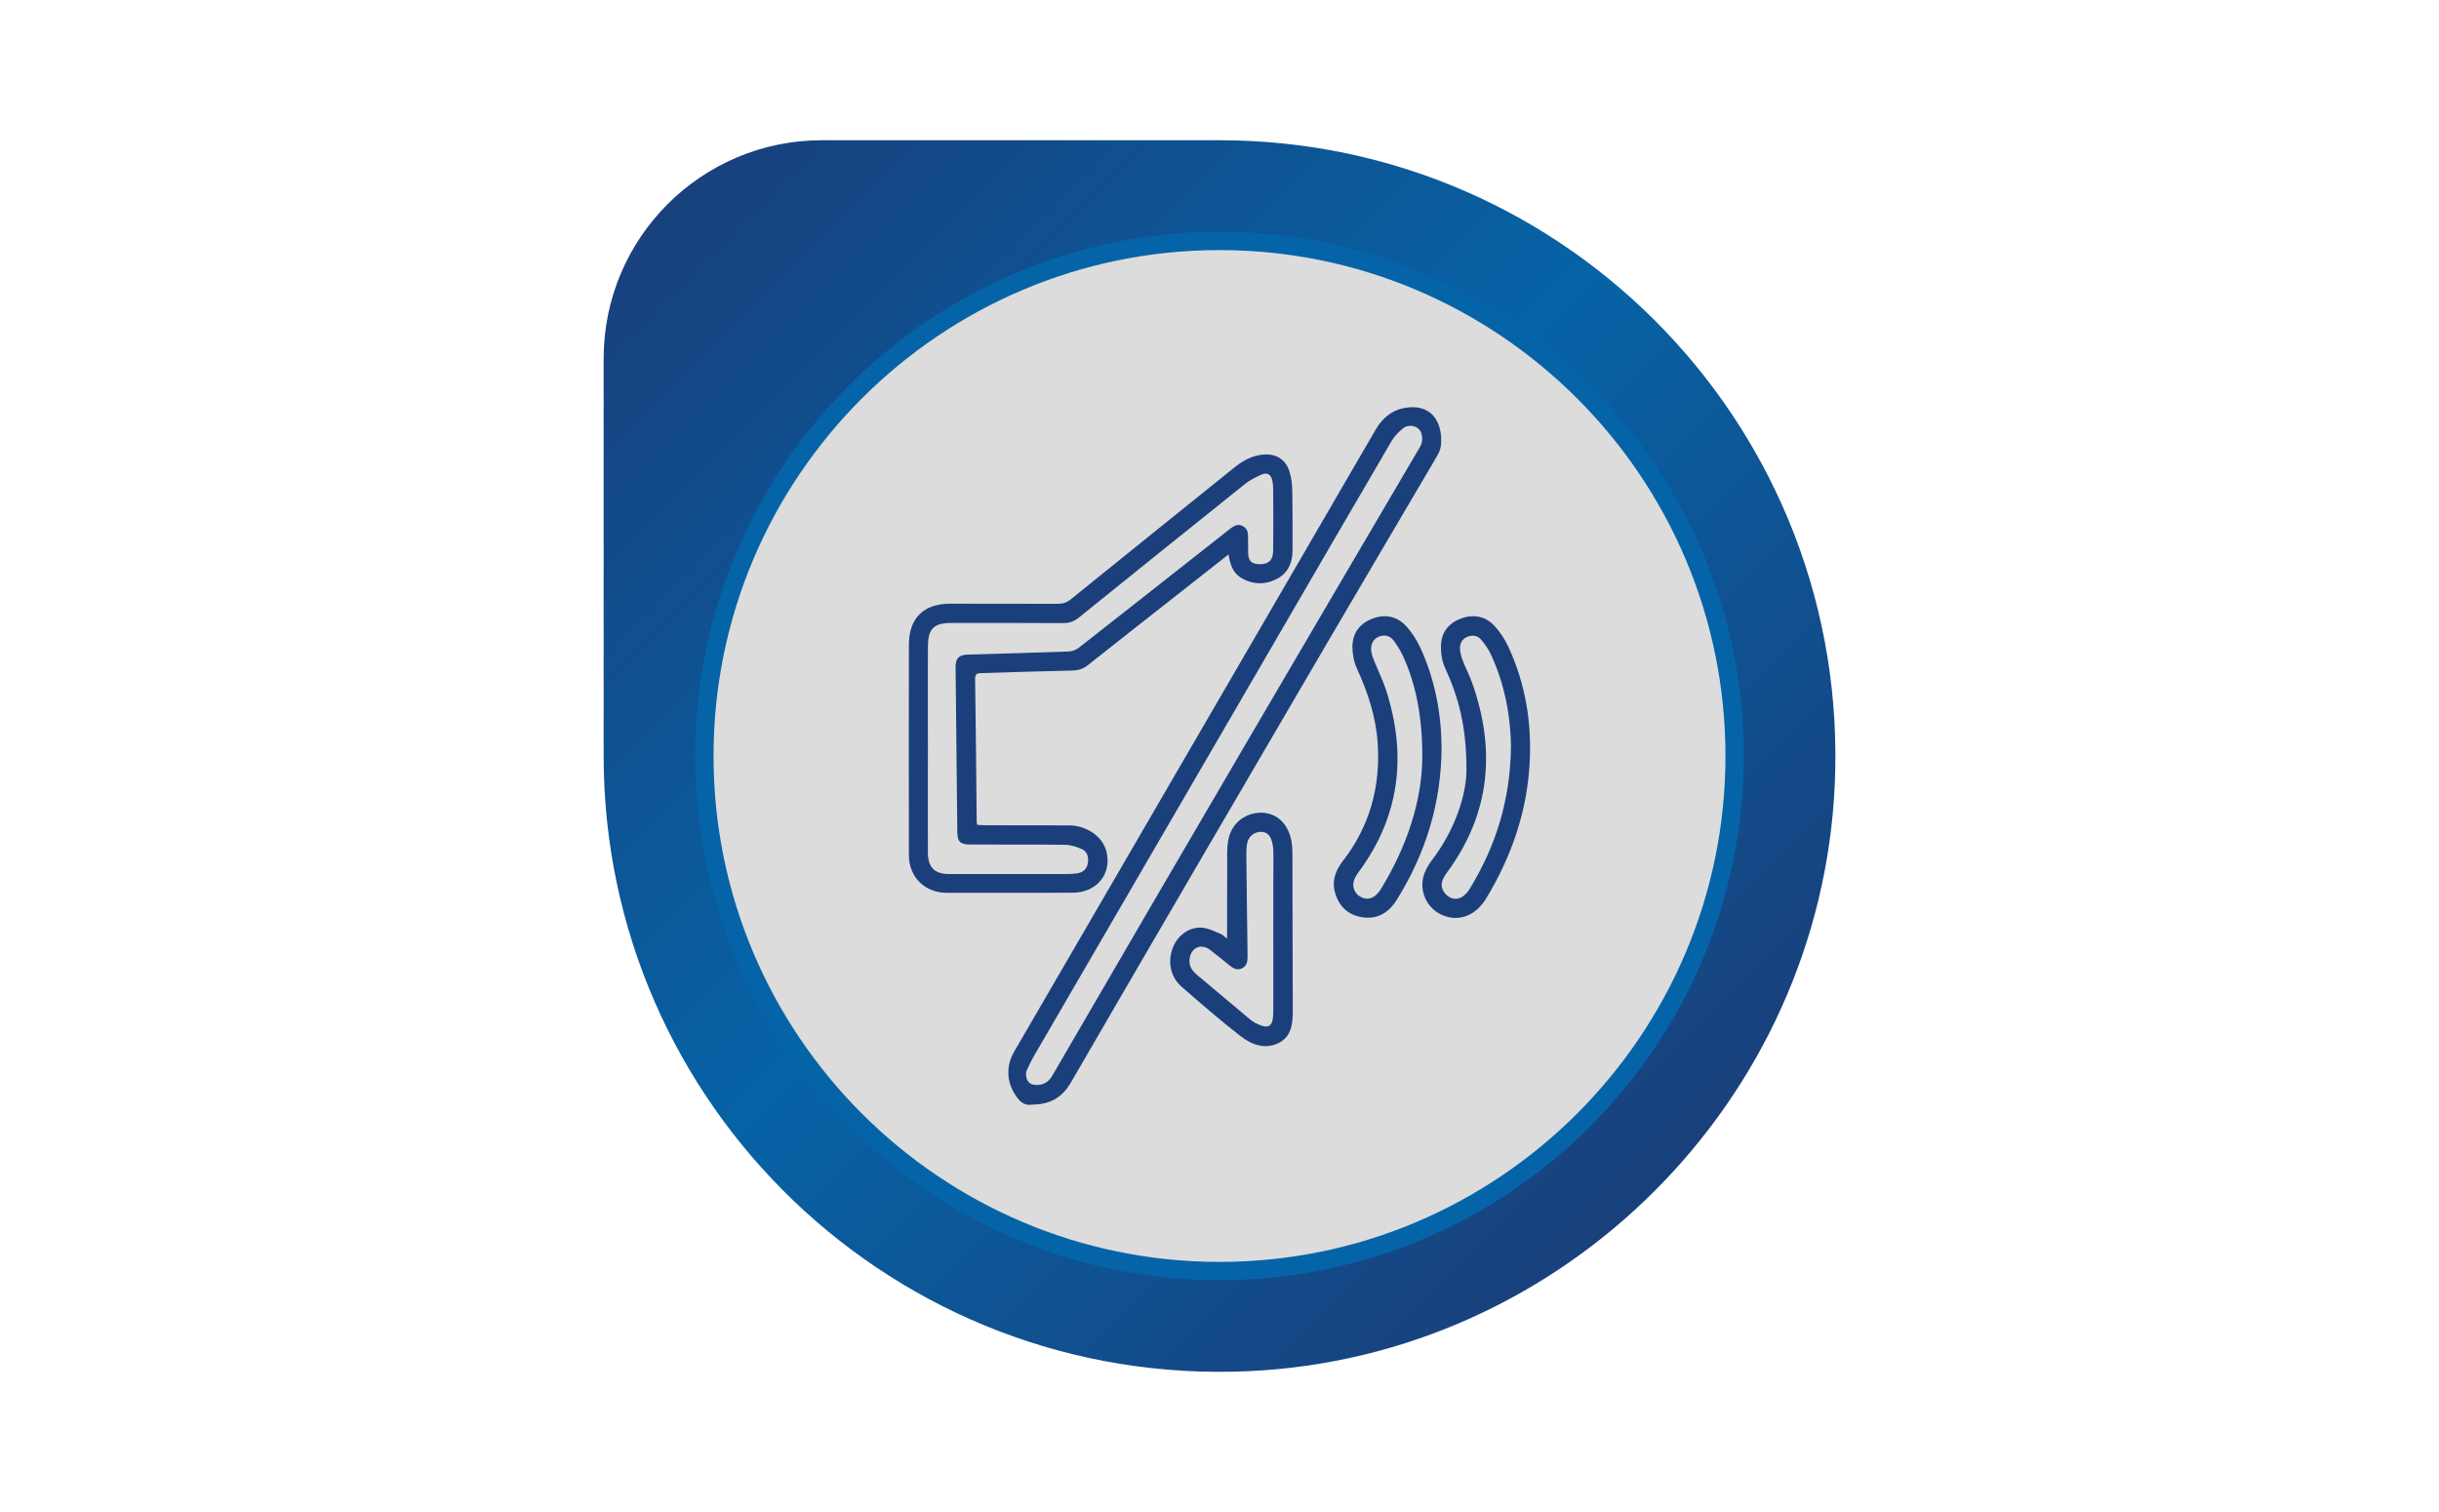 <?xml version="1.0" encoding="UTF-8"?> <svg xmlns="http://www.w3.org/2000/svg" xmlns:xlink="http://www.w3.org/1999/xlink" version="1.1" id="katman_1" x="0px" y="0px" viewBox="0 0 200 124" style="enable-background:new 0 0 200 124;" xml:space="preserve"> <g> <g> <g> <linearGradient id="SVGID_1_" gradientUnits="userSpaceOnUse" x1="54.744" y1="16.744" x2="135.67" y2="97.67"> <stop offset="0" style="stop-color:#18417E"></stop> <stop offset="0.5" style="stop-color:#0663A6"></stop> <stop offset="1" style="stop-color:#19407C"></stop> </linearGradient> <path style="fill:url(#SVGID_1_);" d="M100,11.5c28.68,0,51.78,23.91,50.45,52.89c-1.19,25.87-22.19,46.87-48.06,48.06 C73.41,113.78,49.5,90.68,49.5,62V29.4c0-9.89,8.02-17.9,17.9-17.9H100z"></path> <circle style="fill:#DCDCDC;" cx="100" cy="62" r="42.24"></circle> </g> <g id="_x34_7eHh0.tif"> <g> <path style="fill:#1B3F7B;" d="M105.97,40.28c-0.01-0.54-0.07-1.09-0.23-1.6c-0.31-1.01-1.1-1.49-2.14-1.4 c-0.91,0.07-1.67,0.49-2.37,1.05c-4.47,3.6-8.94,7.19-13.41,10.81c-0.34,0.28-0.68,0.38-1.12,0.38 c-2.94-0.01-5.88-0.01-8.82-0.01c-2.17,0.01-3.35,1.2-3.35,3.38c-0.01,5.74-0.01,11.5,0,17.24c0,1.8,1.31,3.09,3.11,3.09h2.91 c2.47,0,4.95,0.01,7.43-0.01c2-0.01,3.23-1.6,2.73-3.44c-0.33-1.19-1.62-2.08-3.07-2.08c-2.29-0.01-4.58-0.01-6.87-0.01 c-0.22,0-0.43-0.02-0.64-0.04c-0.02-0.13-0.04-0.2-0.04-0.28c-0.04-3.9-0.07-7.81-0.13-11.7c-0.01-0.46,0.25-0.45,0.57-0.46 c2.48-0.07,4.95-0.16,7.43-0.21c0.49-0.01,0.88-0.15,1.27-0.46c2.61-2.07,5.24-4.13,7.86-6.19c1.19-0.93,2.37-1.87,3.65-2.87 c0.13,0.81,0.34,1.46,0.96,1.87c0.94,0.6,1.95,0.65,2.94,0.17c0.94-0.46,1.34-1.31,1.35-2.33 C105.99,43.57,106,41.93,105.97,40.28z M104.4,45.16c0,0.77-0.4,1.14-1.15,1.11c-0.62-0.02-0.88-0.27-0.9-0.89 c-0.01-0.41-0.01-0.82-0.01-1.23c0.01-0.41-0.01-0.79-0.44-1.01c-0.43-0.22-0.74,0.01-1.06,0.25c-2.71,2.14-5.42,4.27-8.13,6.4 c-1.43,1.11-2.84,2.24-4.27,3.35c-0.22,0.16-0.53,0.28-0.8,0.29c-2.73,0.1-5.48,0.17-8.21,0.25c-0.81,0.02-1.08,0.28-1.07,1.09 c0.04,4.47,0.1,8.96,0.14,13.44c0.01,0.83,0.23,1.05,1.08,1.05c2.57,0.01,5.14-0.01,7.71,0.02c0.47,0,0.96,0.15,1.39,0.34 c0.45,0.19,0.61,0.63,0.53,1.13c-0.07,0.5-0.38,0.8-0.88,0.87c-0.27,0.04-0.55,0.06-0.83,0.06h-9.67 c-1.19,0-1.74-0.55-1.74-1.75c-0.01-2.82,0-5.63,0-8.45c0-2.8-0.01-5.6,0-8.4c0-1.52,0.45-1.99,1.95-1.99 c3.06,0,6.11-0.01,9.17,0.01c0.48,0,0.85-0.13,1.23-0.43c4.55-3.67,9.11-7.35,13.68-11c0.4-0.32,0.88-0.55,1.35-0.76 c0.45-0.19,0.76,0.01,0.86,0.5c0.04,0.22,0.07,0.44,0.07,0.66C104.41,41.76,104.42,43.46,104.4,45.16z"></path> <path style="fill:#1B3F7B;" d="M115.05,33.48c-1.02,0.22-1.74,0.88-2.26,1.78c-9.87,16.99-19.75,33.99-29.63,50.99 c-0.73,1.27-0.61,2.65,0.29,3.82c0.3,0.38,0.65,0.61,1.16,0.52c1.4-0.01,2.44-0.49,3.22-1.84 c6.99-12.07,14.04-24.11,21.08-36.16c2.96-5.07,5.96-10.12,8.93-15.19c0.16-0.27,0.29-0.58,0.32-0.89 C118.33,34.57,117.33,33,115.05,33.48z M116.46,36.62c-4.73,8.06-9.47,16.11-14.18,24.17c-5.35,9.14-10.69,18.29-16.01,27.46 c-0.36,0.6-0.87,0.78-1.44,0.72c-0.59-0.05-0.78-0.65-0.67-1.12c0.19-0.38,0.36-0.79,0.58-1.17c6.59-11.33,13.18-22.67,19.76-34 c3.2-5.5,6.38-11,9.6-16.49c0.25-0.43,0.59-0.77,0.97-1.08c0.33-0.27,0.94-0.26,1.29,0.09 C116.68,35.53,116.7,36.22,116.46,36.62z"></path> <path style="fill:#1B3F7B;" d="M123.69,53.05c-0.3-0.65-0.72-1.28-1.21-1.79c-0.72-0.73-1.65-0.9-2.64-0.55 c-0.99,0.36-1.61,1.07-1.67,2.11c-0.04,0.64,0.05,1.37,0.32,1.94c1.06,2.32,1.78,4.71,1.76,8.49c-0.03,1.94-0.92,4.81-2.86,7.33 c-0.23,0.31-0.43,0.66-0.58,1.02c-0.6,1.59,0.38,3.31,2.05,3.63c1.17,0.22,2.28-0.34,3.02-1.57c2.05-3.39,3.32-7.04,3.55-11.02 C125.62,59.31,125.1,56.1,123.69,53.05z M120.52,72.89c-0.55,0.89-1.33,1.07-1.93,0.48c-0.37-0.37-0.48-0.79-0.26-1.27 c0.09-0.19,0.19-0.37,0.31-0.53c3.56-4.81,4.04-10.04,2.07-15.59c-0.22-0.63-0.55-1.23-0.78-1.85c-0.12-0.3-0.2-0.64-0.21-0.96 c-0.01-0.43,0.19-0.79,0.64-0.96c0.43-0.16,0.84-0.07,1.11,0.27c0.31,0.37,0.59,0.77,0.79,1.2c1.15,2.48,1.61,5.11,1.64,7.5 C123.86,65.62,122.65,69.39,120.52,72.89z"></path> <path style="fill:#1B3F7B;" d="M116.46,53.1c-0.31-0.65-0.71-1.28-1.2-1.8c-0.76-0.79-1.75-0.96-2.78-0.54 c-1.03,0.41-1.58,1.21-1.58,2.29c0,0.6,0.12,1.23,0.37,1.78c0.89,1.95,1.56,3.96,1.7,6.1c0.24,3.59-0.65,6.84-2.87,9.7 c-0.58,0.75-0.9,1.61-0.63,2.56c0.31,1.12,1.05,1.84,2.21,2.03c1.27,0.21,2.22-0.39,2.86-1.43c2.34-3.77,3.65-7.87,3.67-12.5 C118.19,58.56,117.68,55.74,116.46,53.1z M113.23,72.92c-0.43,0.69-0.96,0.93-1.52,0.7c-0.62-0.25-0.9-0.9-0.65-1.51 c0.09-0.21,0.21-0.4,0.34-0.58c3.38-4.56,3.98-9.56,2.27-14.9c-0.27-0.83-0.66-1.62-0.99-2.44c-0.1-0.24-0.19-0.49-0.23-0.74 c-0.08-0.62,0.15-1.05,0.63-1.24c0.54-0.22,0.98-0.01,1.27,0.41c0.33,0.46,0.62,0.98,0.84,1.5c0.95,2.19,1.45,4.82,1.44,7.93 C116.62,65.63,115.38,69.41,113.23,72.92z"></path> <path style="fill:#1B3F7B;" d="M105.98,70c0-0.39-0.03-0.79-0.11-1.17c-0.32-1.4-1.27-2.2-2.52-2.18 c-1.35,0.03-2.44,0.96-2.65,2.35c-0.1,0.62-0.07,1.26-0.07,1.9c-0.01,1.99-0.01,3.99-0.01,6.08c-0.21-0.16-0.35-0.32-0.52-0.39 c-0.49-0.2-0.99-0.46-1.5-0.51c-1.04-0.1-2.01,0.61-2.4,1.58c-0.48,1.17-0.25,2.44,0.71,3.28c1.57,1.37,3.15,2.74,4.8,4.02 c0.9,0.7,1.99,1.14,3.13,0.58c1.06-0.52,1.16-1.56,1.17-2.6C105.99,78.62,105.99,74.31,105.98,70z M104.41,76.52 c0,2.17,0.01,4.32,0,6.49c-0.01,1.22-0.38,1.44-1.46,0.89c-0.16-0.09-0.32-0.19-0.46-0.31c-1.46-1.23-2.91-2.44-4.37-3.67 c-0.42-0.36-0.67-0.79-0.56-1.37c0.17-0.88,0.97-1.19,1.68-0.64c0.53,0.4,1.05,0.84,1.57,1.25c0.31,0.26,0.64,0.46,1.06,0.24 c0.39-0.21,0.43-0.57,0.43-0.96c-0.04-2.78-0.07-5.56-0.1-8.34c0-0.32,0.01-0.64,0.07-0.95c0.1-0.55,0.58-0.93,1.11-0.93 c0.58-0.01,0.82,0.39,0.94,0.87c0.07,0.3,0.1,0.62,0.1,0.93C104.42,72.19,104.41,74.36,104.41,76.52z"></path> </g> </g> </g> <path style="fill:#0564A8;" d="M100,104.99c-23.71,0-42.99-19.29-42.99-42.99c0-23.71,19.29-42.99,42.99-42.99 c23.71,0,42.99,19.29,42.99,42.99C142.99,85.71,123.71,104.99,100,104.99z M100,20.51c-22.88,0-41.49,18.61-41.49,41.49 c0,22.88,18.61,41.49,41.49,41.49c22.88,0,41.49-18.61,41.49-41.49C141.49,39.12,122.88,20.51,100,20.51z"></path> </g> </svg> 